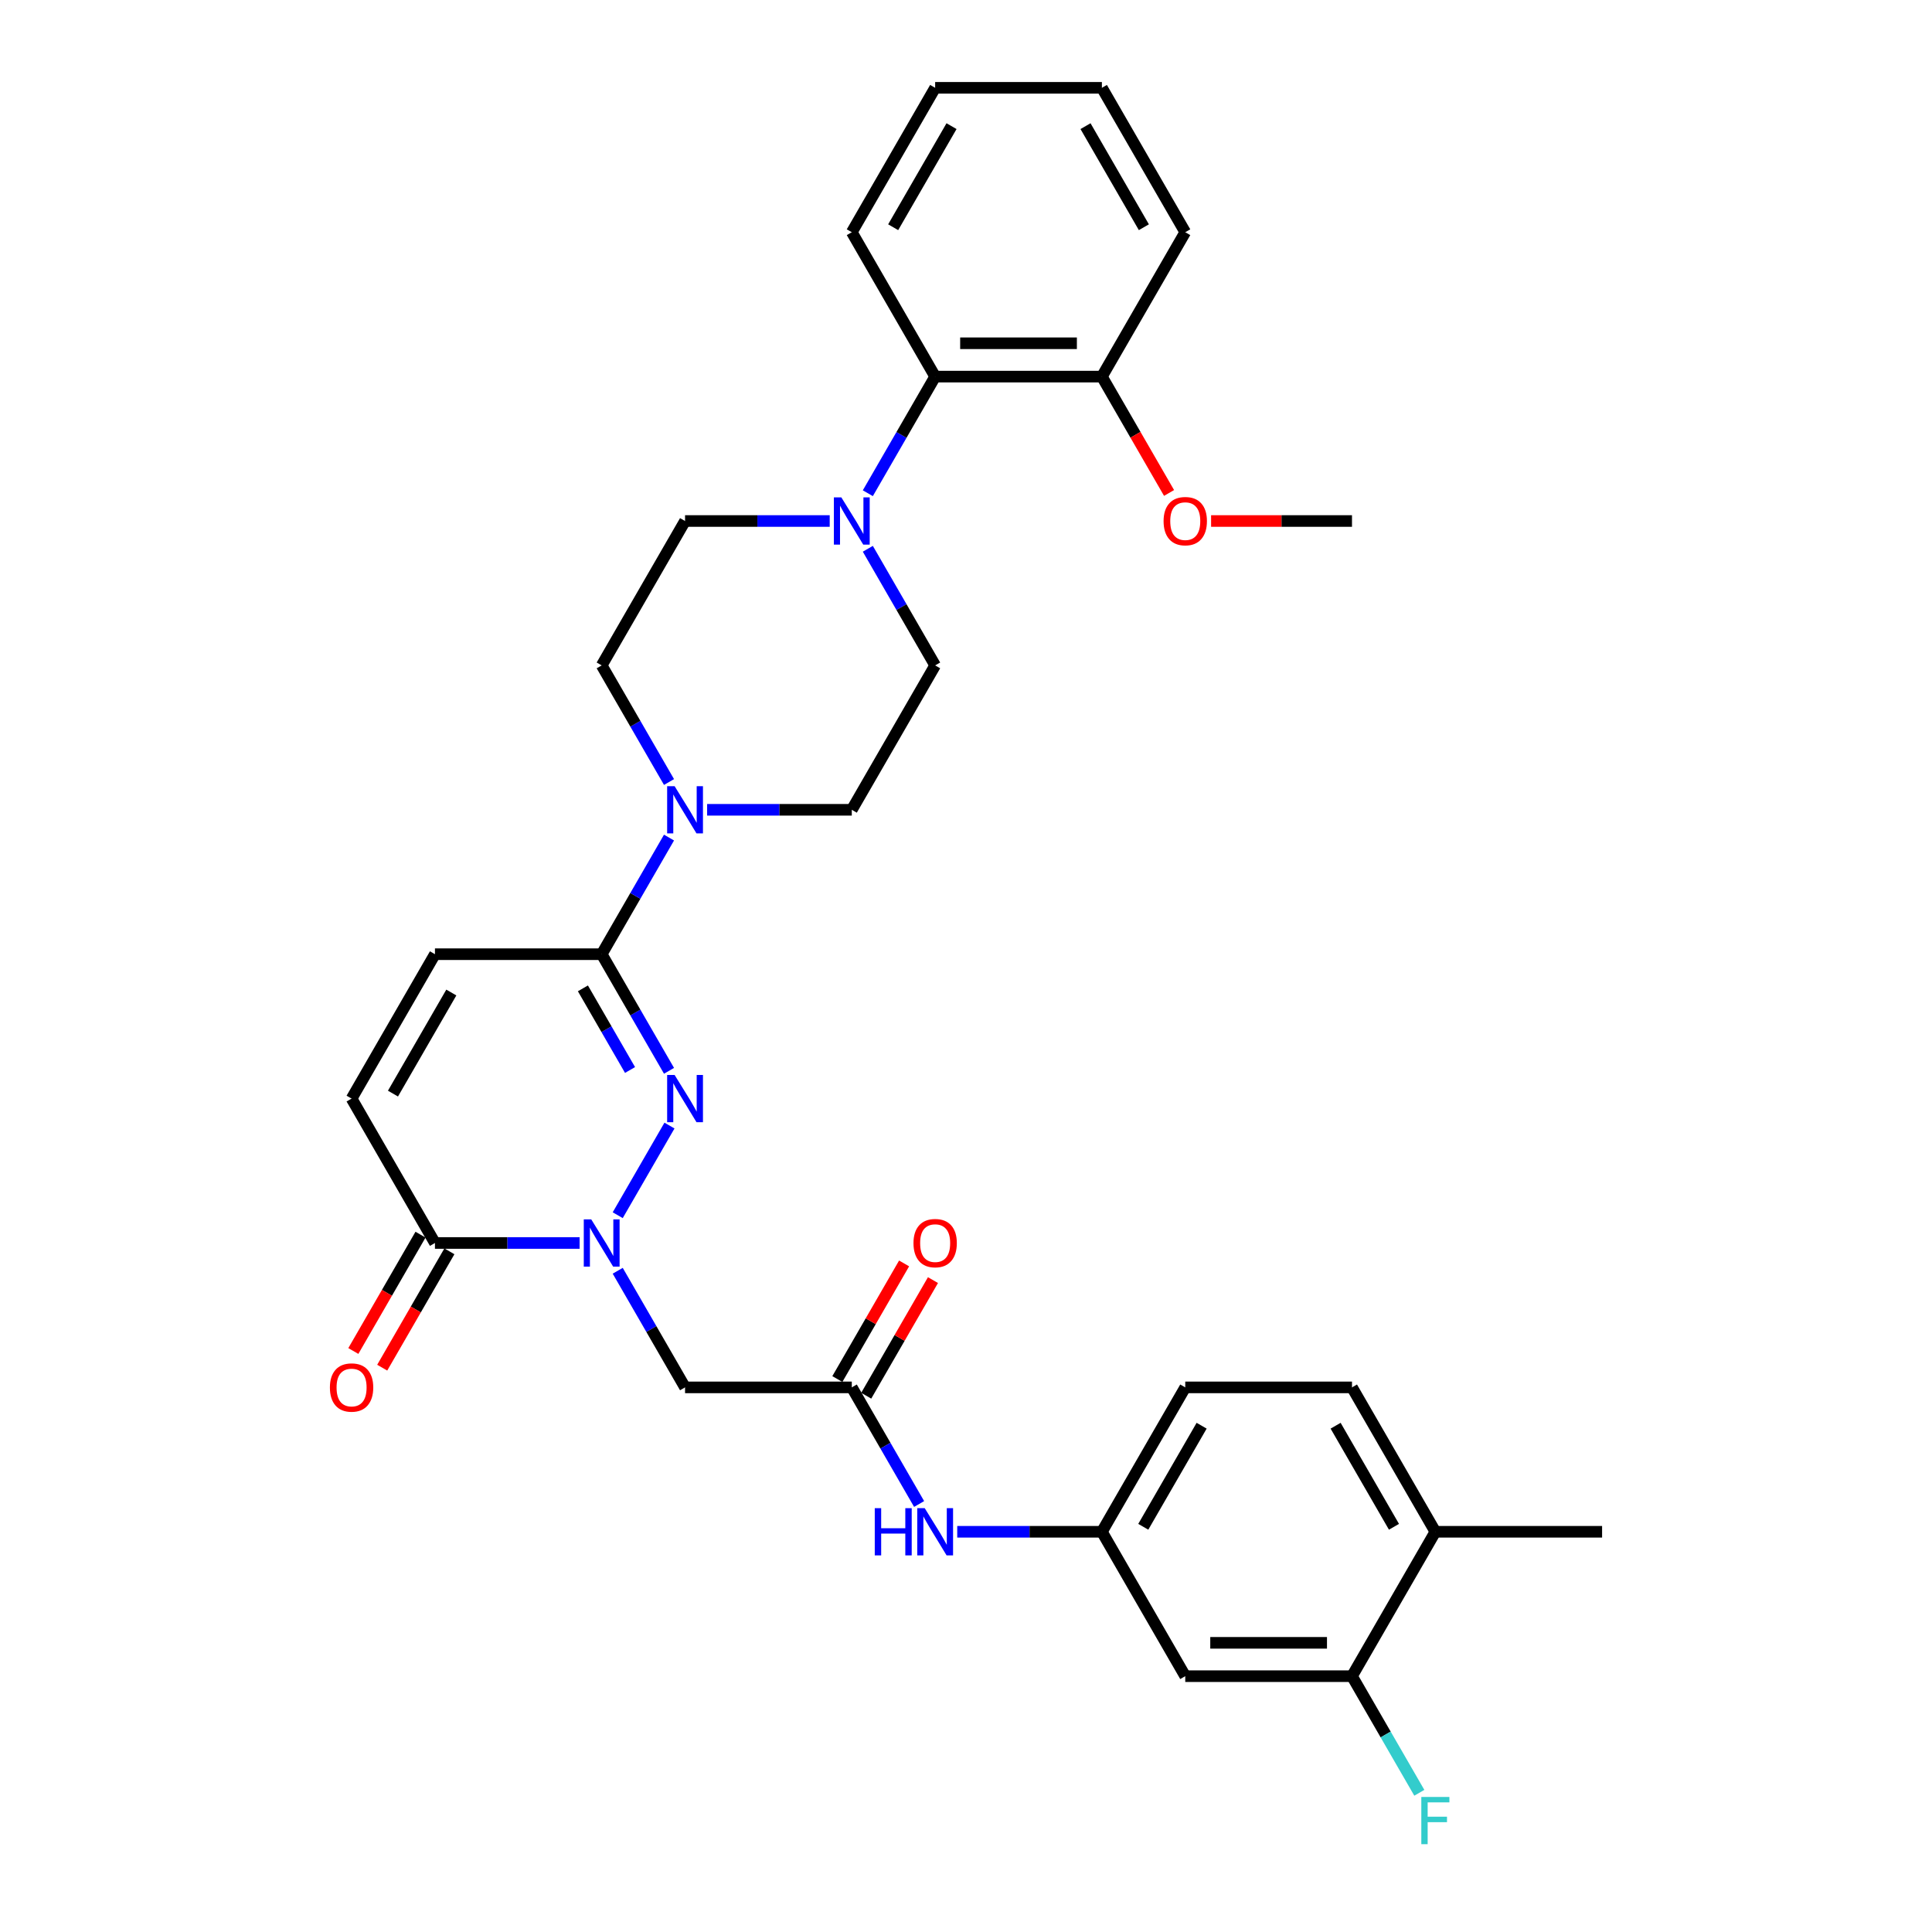 <?xml version='1.0' encoding='iso-8859-1'?>
<svg version='1.1' baseProfile='full'
              xmlns='http://www.w3.org/2000/svg'
                      xmlns:rdkit='http://www.rdkit.org/xml'
                      xmlns:xlink='http://www.w3.org/1999/xlink'
                  xml:space='preserve'
width='1000px' height='1000px' viewBox='0 0 1000 1000'>
<!-- END OF HEADER -->
<rect style='opacity:1.0;fill:#FFFFFF;stroke:none' width='1000' height='1000' x='0' y='0'> </rect>
<path class='bond-0' d='M 319.732,628.99 L 346.521,582.592' style='fill:none;fill-rule:evenodd;stroke:#0000FF;stroke-width:6px;stroke-linecap:butt;stroke-linejoin:miter;stroke-opacity:1' />
<path class='bond-2' d='M 300.005,643.368 L 262.568,643.368' style='fill:none;fill-rule:evenodd;stroke:#0000FF;stroke-width:6px;stroke-linecap:butt;stroke-linejoin:miter;stroke-opacity:1' />
<path class='bond-2' d='M 262.568,643.368 L 225.13,643.368' style='fill:none;fill-rule:evenodd;stroke:#000000;stroke-width:6px;stroke-linecap:butt;stroke-linejoin:miter;stroke-opacity:1' />
<path class='bond-4' d='M 319.732,657.746 L 337.157,687.927' style='fill:none;fill-rule:evenodd;stroke:#0000FF;stroke-width:6px;stroke-linecap:butt;stroke-linejoin:miter;stroke-opacity:1' />
<path class='bond-4' d='M 337.157,687.927 L 354.582,718.108' style='fill:none;fill-rule:evenodd;stroke:#000000;stroke-width:6px;stroke-linecap:butt;stroke-linejoin:miter;stroke-opacity:1' />
<path class='bond-1' d='M 346.281,554.251 L 328.856,524.071' style='fill:none;fill-rule:evenodd;stroke:#0000FF;stroke-width:6px;stroke-linecap:butt;stroke-linejoin:miter;stroke-opacity:1' />
<path class='bond-1' d='M 328.856,524.071 L 311.431,493.89' style='fill:none;fill-rule:evenodd;stroke:#000000;stroke-width:6px;stroke-linecap:butt;stroke-linejoin:miter;stroke-opacity:1' />
<path class='bond-1' d='M 326.106,553.827 L 313.908,532.701' style='fill:none;fill-rule:evenodd;stroke:#0000FF;stroke-width:6px;stroke-linecap:butt;stroke-linejoin:miter;stroke-opacity:1' />
<path class='bond-1' d='M 313.908,532.701 L 301.711,511.574' style='fill:none;fill-rule:evenodd;stroke:#000000;stroke-width:6px;stroke-linecap:butt;stroke-linejoin:miter;stroke-opacity:1' />
<path class='bond-3' d='M 311.431,493.89 L 328.856,463.709' style='fill:none;fill-rule:evenodd;stroke:#000000;stroke-width:6px;stroke-linecap:butt;stroke-linejoin:miter;stroke-opacity:1' />
<path class='bond-3' d='M 328.856,463.709 L 346.281,433.528' style='fill:none;fill-rule:evenodd;stroke:#0000FF;stroke-width:6px;stroke-linecap:butt;stroke-linejoin:miter;stroke-opacity:1' />
<path class='bond-32' d='M 311.431,493.89 L 225.13,493.89' style='fill:none;fill-rule:evenodd;stroke:#000000;stroke-width:6px;stroke-linecap:butt;stroke-linejoin:miter;stroke-opacity:1' />
<path class='bond-8' d='M 225.13,643.368 L 181.979,568.629' style='fill:none;fill-rule:evenodd;stroke:#000000;stroke-width:6px;stroke-linecap:butt;stroke-linejoin:miter;stroke-opacity:1' />
<path class='bond-18' d='M 217.656,639.053 L 200.271,669.165' style='fill:none;fill-rule:evenodd;stroke:#000000;stroke-width:6px;stroke-linecap:butt;stroke-linejoin:miter;stroke-opacity:1' />
<path class='bond-18' d='M 200.271,669.165 L 182.886,699.277' style='fill:none;fill-rule:evenodd;stroke:#FF0000;stroke-width:6px;stroke-linecap:butt;stroke-linejoin:miter;stroke-opacity:1' />
<path class='bond-18' d='M 232.604,647.683 L 215.219,677.795' style='fill:none;fill-rule:evenodd;stroke:#000000;stroke-width:6px;stroke-linecap:butt;stroke-linejoin:miter;stroke-opacity:1' />
<path class='bond-18' d='M 215.219,677.795 L 197.834,707.907' style='fill:none;fill-rule:evenodd;stroke:#FF0000;stroke-width:6px;stroke-linecap:butt;stroke-linejoin:miter;stroke-opacity:1' />
<path class='bond-14' d='M 366.008,419.151 L 403.446,419.151' style='fill:none;fill-rule:evenodd;stroke:#0000FF;stroke-width:6px;stroke-linecap:butt;stroke-linejoin:miter;stroke-opacity:1' />
<path class='bond-14' d='M 403.446,419.151 L 440.884,419.151' style='fill:none;fill-rule:evenodd;stroke:#000000;stroke-width:6px;stroke-linecap:butt;stroke-linejoin:miter;stroke-opacity:1' />
<path class='bond-15' d='M 346.281,404.773 L 328.856,374.592' style='fill:none;fill-rule:evenodd;stroke:#0000FF;stroke-width:6px;stroke-linecap:butt;stroke-linejoin:miter;stroke-opacity:1' />
<path class='bond-15' d='M 328.856,374.592 L 311.431,344.411' style='fill:none;fill-rule:evenodd;stroke:#000000;stroke-width:6px;stroke-linecap:butt;stroke-linejoin:miter;stroke-opacity:1' />
<path class='bond-6' d='M 354.582,718.108 L 440.884,718.108' style='fill:none;fill-rule:evenodd;stroke:#000000;stroke-width:6px;stroke-linecap:butt;stroke-linejoin:miter;stroke-opacity:1' />
<path class='bond-5' d='M 429.457,269.672 L 392.02,269.672' style='fill:none;fill-rule:evenodd;stroke:#0000FF;stroke-width:6px;stroke-linecap:butt;stroke-linejoin:miter;stroke-opacity:1' />
<path class='bond-5' d='M 392.02,269.672 L 354.582,269.672' style='fill:none;fill-rule:evenodd;stroke:#000000;stroke-width:6px;stroke-linecap:butt;stroke-linejoin:miter;stroke-opacity:1' />
<path class='bond-9' d='M 449.185,255.294 L 466.609,225.114' style='fill:none;fill-rule:evenodd;stroke:#0000FF;stroke-width:6px;stroke-linecap:butt;stroke-linejoin:miter;stroke-opacity:1' />
<path class='bond-9' d='M 466.609,225.114 L 484.034,194.933' style='fill:none;fill-rule:evenodd;stroke:#000000;stroke-width:6px;stroke-linecap:butt;stroke-linejoin:miter;stroke-opacity:1' />
<path class='bond-33' d='M 449.185,284.05 L 466.609,314.231' style='fill:none;fill-rule:evenodd;stroke:#0000FF;stroke-width:6px;stroke-linecap:butt;stroke-linejoin:miter;stroke-opacity:1' />
<path class='bond-33' d='M 466.609,314.231 L 484.034,344.411' style='fill:none;fill-rule:evenodd;stroke:#000000;stroke-width:6px;stroke-linecap:butt;stroke-linejoin:miter;stroke-opacity:1' />
<path class='bond-12' d='M 440.884,718.108 L 458.308,748.288' style='fill:none;fill-rule:evenodd;stroke:#000000;stroke-width:6px;stroke-linecap:butt;stroke-linejoin:miter;stroke-opacity:1' />
<path class='bond-12' d='M 458.308,748.288 L 475.733,778.469' style='fill:none;fill-rule:evenodd;stroke:#0000FF;stroke-width:6px;stroke-linecap:butt;stroke-linejoin:miter;stroke-opacity:1' />
<path class='bond-20' d='M 448.357,722.423 L 465.633,692.501' style='fill:none;fill-rule:evenodd;stroke:#000000;stroke-width:6px;stroke-linecap:butt;stroke-linejoin:miter;stroke-opacity:1' />
<path class='bond-20' d='M 465.633,692.501 L 482.908,662.579' style='fill:none;fill-rule:evenodd;stroke:#FF0000;stroke-width:6px;stroke-linecap:butt;stroke-linejoin:miter;stroke-opacity:1' />
<path class='bond-20' d='M 433.41,713.792 L 450.685,683.871' style='fill:none;fill-rule:evenodd;stroke:#000000;stroke-width:6px;stroke-linecap:butt;stroke-linejoin:miter;stroke-opacity:1' />
<path class='bond-20' d='M 450.685,683.871 L 467.96,653.949' style='fill:none;fill-rule:evenodd;stroke:#FF0000;stroke-width:6px;stroke-linecap:butt;stroke-linejoin:miter;stroke-opacity:1' />
<path class='bond-7' d='M 225.13,493.89 L 181.979,568.629' style='fill:none;fill-rule:evenodd;stroke:#000000;stroke-width:6px;stroke-linecap:butt;stroke-linejoin:miter;stroke-opacity:1' />
<path class='bond-7' d='M 233.605,513.731 L 203.4,566.048' style='fill:none;fill-rule:evenodd;stroke:#000000;stroke-width:6px;stroke-linecap:butt;stroke-linejoin:miter;stroke-opacity:1' />
<path class='bond-21' d='M 484.034,194.933 L 570.336,194.933' style='fill:none;fill-rule:evenodd;stroke:#000000;stroke-width:6px;stroke-linecap:butt;stroke-linejoin:miter;stroke-opacity:1' />
<path class='bond-21' d='M 496.979,177.673 L 557.39,177.673' style='fill:none;fill-rule:evenodd;stroke:#000000;stroke-width:6px;stroke-linecap:butt;stroke-linejoin:miter;stroke-opacity:1' />
<path class='bond-26' d='M 484.034,194.933 L 440.884,120.194' style='fill:none;fill-rule:evenodd;stroke:#000000;stroke-width:6px;stroke-linecap:butt;stroke-linejoin:miter;stroke-opacity:1' />
<path class='bond-10' d='M 699.788,867.586 L 613.486,867.586' style='fill:none;fill-rule:evenodd;stroke:#000000;stroke-width:6px;stroke-linecap:butt;stroke-linejoin:miter;stroke-opacity:1' />
<path class='bond-10' d='M 686.843,850.326 L 626.432,850.326' style='fill:none;fill-rule:evenodd;stroke:#000000;stroke-width:6px;stroke-linecap:butt;stroke-linejoin:miter;stroke-opacity:1' />
<path class='bond-23' d='M 699.788,867.586 L 717.213,897.767' style='fill:none;fill-rule:evenodd;stroke:#000000;stroke-width:6px;stroke-linecap:butt;stroke-linejoin:miter;stroke-opacity:1' />
<path class='bond-23' d='M 717.213,897.767 L 734.637,927.947' style='fill:none;fill-rule:evenodd;stroke:#33CCCC;stroke-width:6px;stroke-linecap:butt;stroke-linejoin:miter;stroke-opacity:1' />
<path class='bond-34' d='M 699.788,867.586 L 742.938,792.847' style='fill:none;fill-rule:evenodd;stroke:#000000;stroke-width:6px;stroke-linecap:butt;stroke-linejoin:miter;stroke-opacity:1' />
<path class='bond-11' d='M 613.486,867.586 L 570.336,792.847' style='fill:none;fill-rule:evenodd;stroke:#000000;stroke-width:6px;stroke-linecap:butt;stroke-linejoin:miter;stroke-opacity:1' />
<path class='bond-13' d='M 495.461,792.847 L 532.898,792.847' style='fill:none;fill-rule:evenodd;stroke:#0000FF;stroke-width:6px;stroke-linecap:butt;stroke-linejoin:miter;stroke-opacity:1' />
<path class='bond-13' d='M 532.898,792.847 L 570.336,792.847' style='fill:none;fill-rule:evenodd;stroke:#000000;stroke-width:6px;stroke-linecap:butt;stroke-linejoin:miter;stroke-opacity:1' />
<path class='bond-24' d='M 570.336,792.847 L 613.486,718.108' style='fill:none;fill-rule:evenodd;stroke:#000000;stroke-width:6px;stroke-linecap:butt;stroke-linejoin:miter;stroke-opacity:1' />
<path class='bond-24' d='M 591.756,790.266 L 621.962,737.949' style='fill:none;fill-rule:evenodd;stroke:#000000;stroke-width:6px;stroke-linecap:butt;stroke-linejoin:miter;stroke-opacity:1' />
<path class='bond-17' d='M 440.884,419.151 L 484.034,344.411' style='fill:none;fill-rule:evenodd;stroke:#000000;stroke-width:6px;stroke-linecap:butt;stroke-linejoin:miter;stroke-opacity:1' />
<path class='bond-16' d='M 311.431,344.411 L 354.582,269.672' style='fill:none;fill-rule:evenodd;stroke:#000000;stroke-width:6px;stroke-linecap:butt;stroke-linejoin:miter;stroke-opacity:1' />
<path class='bond-19' d='M 742.938,792.847 L 699.788,718.108' style='fill:none;fill-rule:evenodd;stroke:#000000;stroke-width:6px;stroke-linecap:butt;stroke-linejoin:miter;stroke-opacity:1' />
<path class='bond-19' d='M 721.518,790.266 L 691.313,737.949' style='fill:none;fill-rule:evenodd;stroke:#000000;stroke-width:6px;stroke-linecap:butt;stroke-linejoin:miter;stroke-opacity:1' />
<path class='bond-27' d='M 742.938,792.847 L 829.24,792.847' style='fill:none;fill-rule:evenodd;stroke:#000000;stroke-width:6px;stroke-linecap:butt;stroke-linejoin:miter;stroke-opacity:1' />
<path class='bond-25' d='M 570.336,194.933 L 587.721,225.045' style='fill:none;fill-rule:evenodd;stroke:#000000;stroke-width:6px;stroke-linecap:butt;stroke-linejoin:miter;stroke-opacity:1' />
<path class='bond-25' d='M 587.721,225.045 L 605.106,255.156' style='fill:none;fill-rule:evenodd;stroke:#FF0000;stroke-width:6px;stroke-linecap:butt;stroke-linejoin:miter;stroke-opacity:1' />
<path class='bond-28' d='M 570.336,194.933 L 613.486,120.194' style='fill:none;fill-rule:evenodd;stroke:#000000;stroke-width:6px;stroke-linecap:butt;stroke-linejoin:miter;stroke-opacity:1' />
<path class='bond-22' d='M 699.788,718.108 L 613.486,718.108' style='fill:none;fill-rule:evenodd;stroke:#000000;stroke-width:6px;stroke-linecap:butt;stroke-linejoin:miter;stroke-opacity:1' />
<path class='bond-29' d='M 626.863,269.672 L 663.325,269.672' style='fill:none;fill-rule:evenodd;stroke:#FF0000;stroke-width:6px;stroke-linecap:butt;stroke-linejoin:miter;stroke-opacity:1' />
<path class='bond-29' d='M 663.325,269.672 L 699.788,269.672' style='fill:none;fill-rule:evenodd;stroke:#000000;stroke-width:6px;stroke-linecap:butt;stroke-linejoin:miter;stroke-opacity:1' />
<path class='bond-30' d='M 440.884,120.194 L 484.034,45.455' style='fill:none;fill-rule:evenodd;stroke:#000000;stroke-width:6px;stroke-linecap:butt;stroke-linejoin:miter;stroke-opacity:1' />
<path class='bond-30' d='M 462.304,117.613 L 492.509,65.296' style='fill:none;fill-rule:evenodd;stroke:#000000;stroke-width:6px;stroke-linecap:butt;stroke-linejoin:miter;stroke-opacity:1' />
<path class='bond-35' d='M 613.486,120.194 L 570.336,45.455' style='fill:none;fill-rule:evenodd;stroke:#000000;stroke-width:6px;stroke-linecap:butt;stroke-linejoin:miter;stroke-opacity:1' />
<path class='bond-35' d='M 592.066,117.613 L 561.86,65.296' style='fill:none;fill-rule:evenodd;stroke:#000000;stroke-width:6px;stroke-linecap:butt;stroke-linejoin:miter;stroke-opacity:1' />
<path class='bond-31' d='M 484.034,45.455 L 570.336,45.455' style='fill:none;fill-rule:evenodd;stroke:#000000;stroke-width:6px;stroke-linecap:butt;stroke-linejoin:miter;stroke-opacity:1' />
<path  class='atom-0' d='M 306.029 631.148
L 314.038 644.093
Q 314.832 645.37, 316.109 647.683
Q 317.386 649.996, 317.455 650.134
L 317.455 631.148
L 320.7 631.148
L 320.7 655.589
L 317.352 655.589
L 308.756 641.435
Q 307.755 639.778, 306.685 637.88
Q 305.649 635.981, 305.339 635.394
L 305.339 655.589
L 302.163 655.589
L 302.163 631.148
L 306.029 631.148
' fill='#0000FF'/>
<path  class='atom-1' d='M 349.18 556.409
L 357.188 569.354
Q 357.982 570.631, 359.26 572.944
Q 360.537 575.257, 360.606 575.395
L 360.606 556.409
L 363.851 556.409
L 363.851 580.849
L 360.502 580.849
L 351.907 566.696
Q 350.906 565.039, 349.836 563.14
Q 348.8 561.242, 348.489 560.655
L 348.489 580.849
L 345.313 580.849
L 345.313 556.409
L 349.18 556.409
' fill='#0000FF'/>
<path  class='atom-4' d='M 349.18 406.93
L 357.188 419.876
Q 357.982 421.153, 359.26 423.466
Q 360.537 425.779, 360.606 425.917
L 360.606 406.93
L 363.851 406.93
L 363.851 431.371
L 360.502 431.371
L 351.907 417.217
Q 350.906 415.561, 349.836 413.662
Q 348.8 411.763, 348.489 411.176
L 348.489 431.371
L 345.313 431.371
L 345.313 406.93
L 349.18 406.93
' fill='#0000FF'/>
<path  class='atom-6' d='M 435.481 257.452
L 443.49 270.397
Q 444.284 271.674, 445.561 273.987
Q 446.838 276.3, 446.907 276.438
L 446.907 257.452
L 450.152 257.452
L 450.152 281.892
L 446.804 281.892
L 438.208 267.739
Q 437.207 266.082, 436.137 264.183
Q 435.101 262.285, 434.791 261.698
L 434.791 281.892
L 431.615 281.892
L 431.615 257.452
L 435.481 257.452
' fill='#0000FF'/>
<path  class='atom-13' d='M 452.776 780.626
L 456.09 780.626
L 456.09 791.017
L 468.586 791.017
L 468.586 780.626
L 471.9 780.626
L 471.9 805.067
L 468.586 805.067
L 468.586 793.779
L 456.09 793.779
L 456.09 805.067
L 452.776 805.067
L 452.776 780.626
' fill='#0000FF'/>
<path  class='atom-13' d='M 478.632 780.626
L 486.641 793.572
Q 487.435 794.849, 488.712 797.162
Q 489.989 799.475, 490.058 799.613
L 490.058 780.626
L 493.303 780.626
L 493.303 805.067
L 489.955 805.067
L 481.359 790.914
Q 480.358 789.257, 479.288 787.358
Q 478.252 785.459, 477.941 784.872
L 477.941 805.067
L 474.765 805.067
L 474.765 780.626
L 478.632 780.626
' fill='#0000FF'/>
<path  class='atom-19' d='M 170.76 718.177
Q 170.76 712.308, 173.66 709.029
Q 176.56 705.749, 181.979 705.749
Q 187.399 705.749, 190.299 709.029
Q 193.198 712.308, 193.198 718.177
Q 193.198 724.114, 190.264 727.497
Q 187.33 730.846, 181.979 730.846
Q 176.594 730.846, 173.66 727.497
Q 170.76 724.149, 170.76 718.177
M 181.979 728.084
Q 185.708 728.084, 187.71 725.598
Q 189.746 723.078, 189.746 718.177
Q 189.746 713.378, 187.71 710.962
Q 185.708 708.511, 181.979 708.511
Q 178.251 708.511, 176.214 710.927
Q 174.212 713.344, 174.212 718.177
Q 174.212 723.113, 176.214 725.598
Q 178.251 728.084, 181.979 728.084
' fill='#FF0000'/>
<path  class='atom-21' d='M 472.815 643.437
Q 472.815 637.569, 475.715 634.289
Q 478.615 631.01, 484.034 631.01
Q 489.454 631.01, 492.354 634.289
Q 495.253 637.569, 495.253 643.437
Q 495.253 649.375, 492.319 652.758
Q 489.385 656.106, 484.034 656.106
Q 478.649 656.106, 475.715 652.758
Q 472.815 649.409, 472.815 643.437
M 484.034 653.345
Q 487.762 653.345, 489.765 650.859
Q 491.801 648.339, 491.801 643.437
Q 491.801 638.639, 489.765 636.223
Q 487.762 633.772, 484.034 633.772
Q 480.306 633.772, 478.269 636.188
Q 476.267 638.604, 476.267 643.437
Q 476.267 648.374, 478.269 650.859
Q 480.306 653.345, 484.034 653.345
' fill='#FF0000'/>
<path  class='atom-24' d='M 735.672 930.105
L 750.205 930.105
L 750.205 932.901
L 738.951 932.901
L 738.951 940.323
L 748.962 940.323
L 748.962 943.154
L 738.951 943.154
L 738.951 954.545
L 735.672 954.545
L 735.672 930.105
' fill='#33CCCC'/>
<path  class='atom-26' d='M 602.267 269.741
Q 602.267 263.873, 605.167 260.593
Q 608.067 257.314, 613.486 257.314
Q 618.906 257.314, 621.806 260.593
Q 624.706 263.873, 624.706 269.741
Q 624.706 275.679, 621.771 279.062
Q 618.837 282.41, 613.486 282.41
Q 608.101 282.41, 605.167 279.062
Q 602.267 275.713, 602.267 269.741
M 613.486 279.649
Q 617.215 279.649, 619.217 277.163
Q 621.253 274.643, 621.253 269.741
Q 621.253 264.943, 619.217 262.526
Q 617.215 260.075, 613.486 260.075
Q 609.758 260.075, 607.721 262.492
Q 605.719 264.908, 605.719 269.741
Q 605.719 274.678, 607.721 277.163
Q 609.758 279.649, 613.486 279.649
' fill='#FF0000'/>
</svg>

